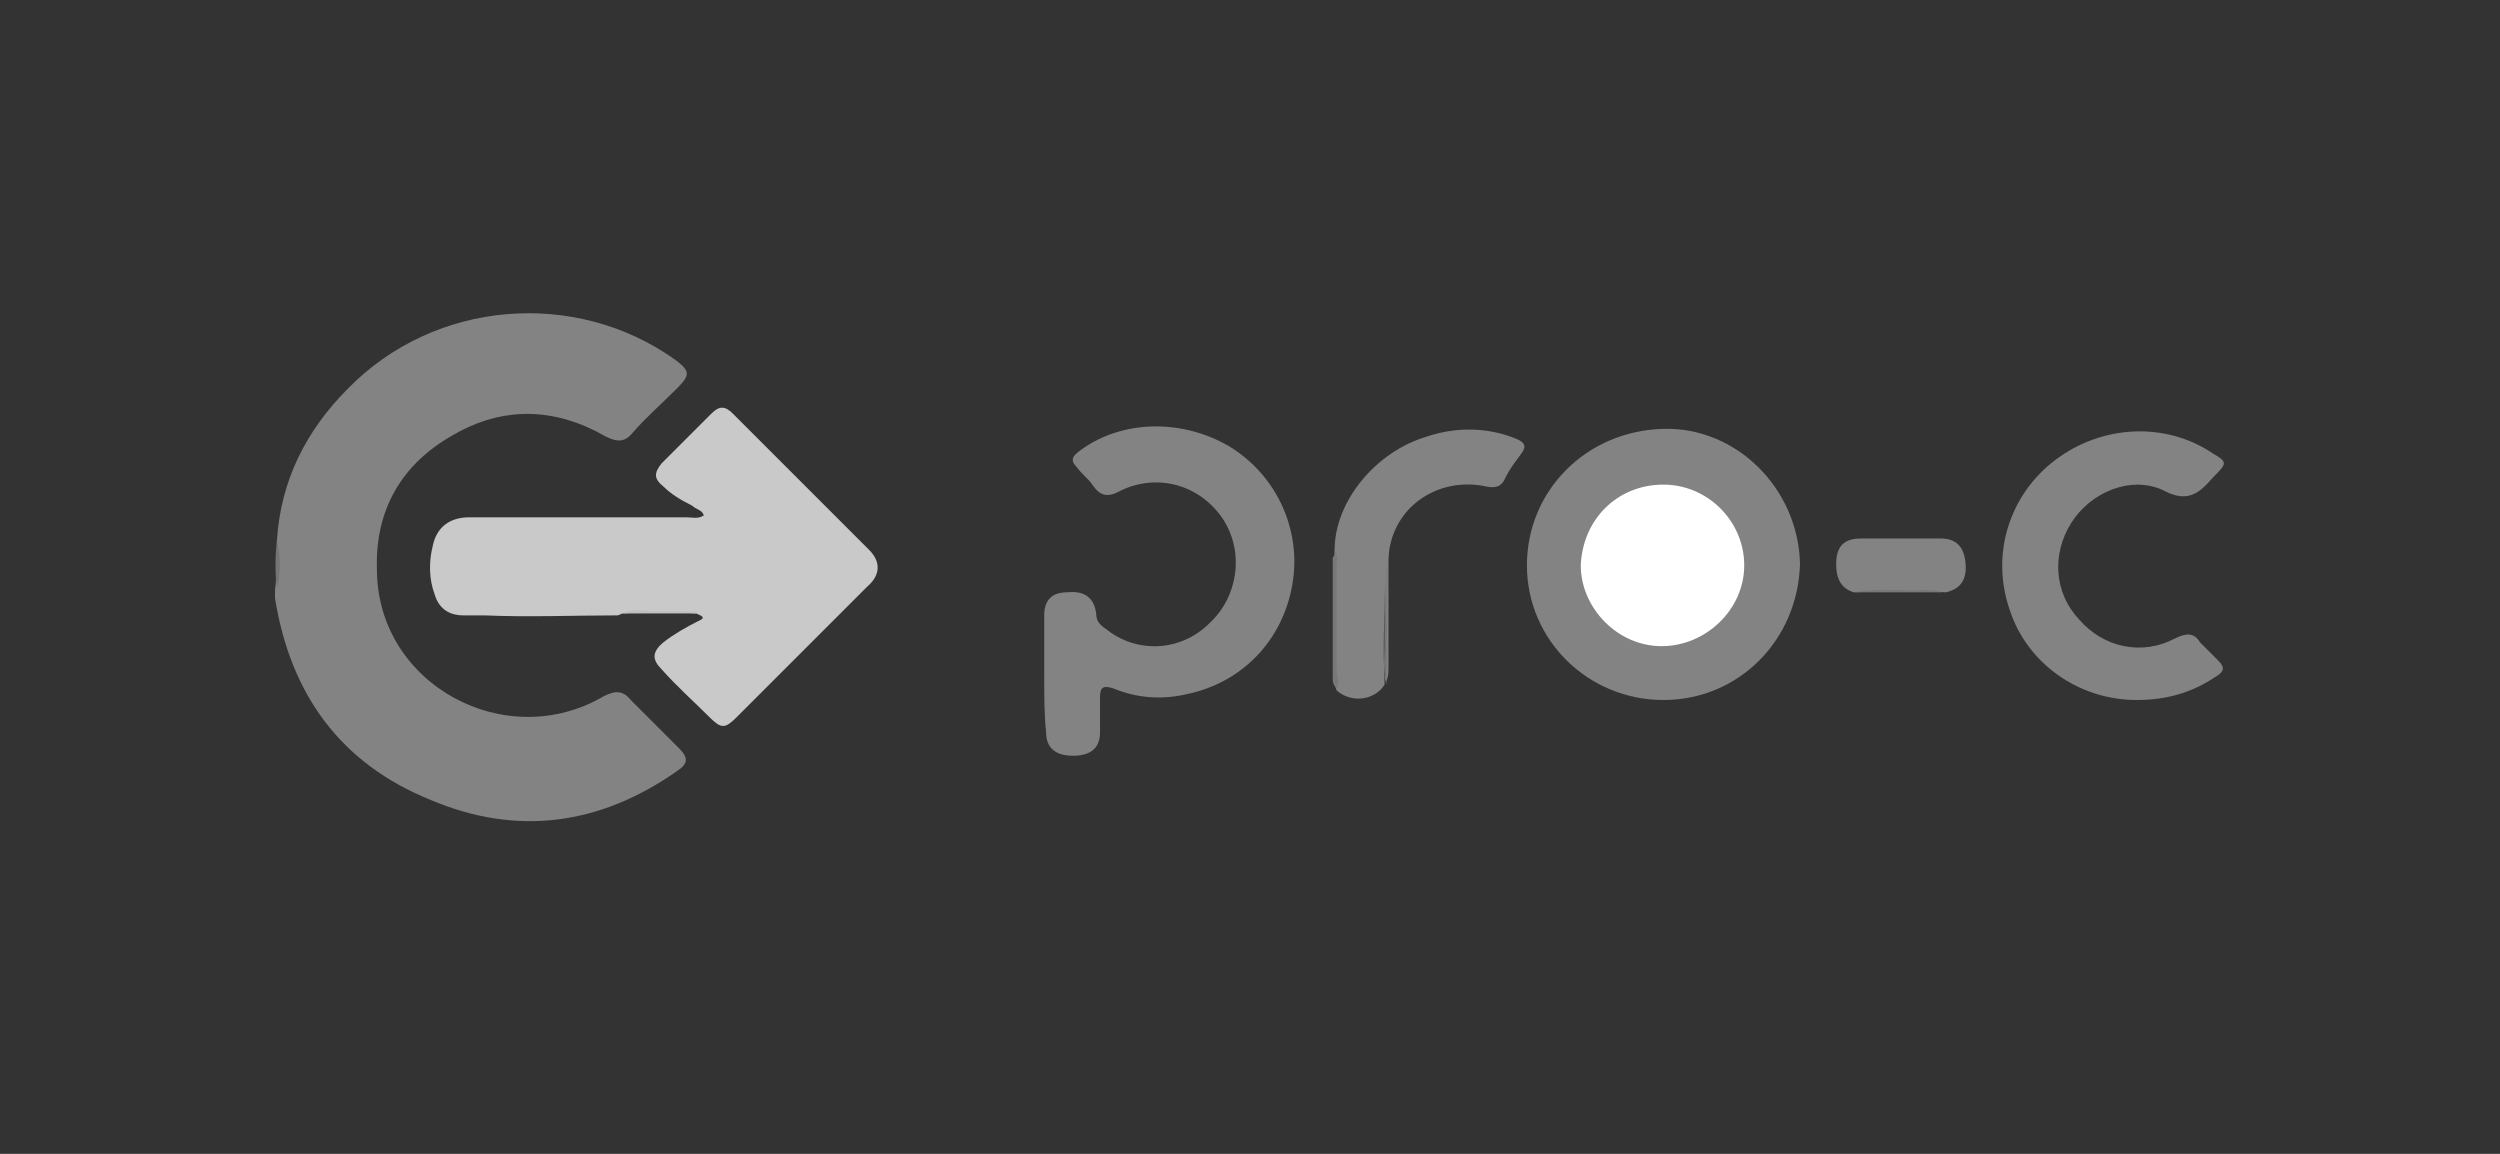 <svg xmlns="http://www.w3.org/2000/svg" xmlns:xlink="http://www.w3.org/1999/xlink" id="Layer_1" x="0px" y="0px" viewBox="0 0 130 60" style="enable-background:new 0 0 130 60;" xml:space="preserve">
<rect x="0" y="0" width="130" height="60" fill="#333333" stroke="none"/>
<style type="text/css">
	.st0{fill:#838383;}
	.st1{fill:#C9C9C9;}
	.st2{fill:#787878;}
	.st3{fill:#767676;}
	.st4{fill:#BFBFBF;}
	.st5{fill:#747474;}
	.st6{fill:#FFFFFF;}
</style>
<g>
	<path class="st0" d="M14.4,28.1c0.2-3.1,1.5-5.7,3.7-7.9c4.5-4.6,11.8-5.2,17-1.5c0.8,0.6,0.8,0.8,0.1,1.5   c-0.8,0.8-1.6,1.5-2.3,2.3c-0.4,0.5-0.8,0.5-1.4,0.2c-2.6-1.5-5.3-1.6-7.9-0.1c-2.7,1.5-4.1,3.9-4,7c0,6,6.7,9.6,11.8,6.6   c0.6-0.3,1-0.3,1.4,0.2c0.8,0.8,1.6,1.6,2.5,2.5c0.5,0.5,0.5,0.8-0.1,1.2c-4,2.8-8.3,3.4-12.8,1.5c-4.7-1.9-7.3-5.5-8.1-10.5   c0-0.1,0-0.3,0-0.4C14.4,29.8,14.4,29,14.4,28.1z"></path>
	<path class="st1" d="M32.4,31.9c-0.1,0-0.2,0.1-0.3,0.1c-2.3,0-4.6,0.1-6.9,0c-0.4,0-0.8,0-1.1,0c-0.8,0-1.3-0.4-1.5-1.1   c-0.3-0.8-0.3-1.7-0.1-2.5c0.2-1,0.9-1.5,1.9-1.5c3.8,0,7.5,0,11.3,0c0.3,0,0.6,0.1,0.9-0.1c-0.1-0.3-0.4-0.3-0.6-0.5   c-0.6-0.3-1.1-0.6-1.5-1c-0.5-0.4-0.5-0.7-0.1-1.2c0.9-0.9,1.8-1.8,2.6-2.6c0.4-0.4,0.7-0.4,1.1,0c2.4,2.4,4.7,4.7,7.1,7.1   c0.6,0.6,0.6,1.3-0.1,1.9c-1.6,1.6-3.3,3.3-4.9,4.9c-0.6,0.6-1.3,1.3-1.9,1.9c-0.6,0.6-0.8,0.6-1.4,0c-0.8-0.8-1.7-1.6-2.5-2.5   c-0.5-0.5-0.5-0.9,0.1-1.4c0.5-0.4,1.2-0.8,1.8-1.1c0.5-0.2,0.1-0.3-0.1-0.4C35,31.8,33.7,31.8,32.4,31.9z"></path>
	<path class="st0" d="M86.5,36.4c-3.9,0-7.1-3.1-7.1-7c0-3.9,3.1-7,7.1-7.1c3.8-0.1,7,3.1,7.1,7C93.5,33.3,90.4,36.4,86.5,36.4z"></path>
	<path class="st0" d="M54.3,35.1c0-1,0-2.1,0-3.1c0-0.8,0.4-1.2,1.2-1.2c0.9-0.1,1.4,0.3,1.5,1.1c0,0.4,0.2,0.6,0.5,0.8   c1.6,1.3,3.9,1.2,5.4-0.3c1.5-1.4,1.8-3.7,0.7-5.4c-1.2-1.8-3.4-2.4-5.3-1.5c-0.7,0.4-1.1,0.3-1.5-0.3c-0.2-0.3-0.6-0.6-0.8-0.9   c-0.4-0.4-0.2-0.6,0.2-0.9c2.2-1.6,5.3-1.6,7.7-0.2c2.5,1.5,3.8,4.4,3.3,7.2c-0.5,2.9-2.6,5.1-5.5,5.7c-1.3,0.3-2.6,0.2-3.8-0.3   c-0.6-0.2-0.7,0-0.7,0.5c0,0.6,0,1.2,0,1.8c0,0.8-0.5,1.2-1.4,1.2c-0.9,0-1.4-0.4-1.4-1.2C54.3,37.2,54.3,36.2,54.3,35.1z"></path>
	<path class="st0" d="M111.1,36.4c-3,0-5.7-1.9-6.6-4.7c-1-2.9,0-6,2.4-7.8c2.4-1.8,5.7-2,8.2-0.3c0.7,0.4,0.7,0.5,0.1,1.1   c0,0-0.1,0.1-0.1,0.1c-0.7,0.8-1.3,1.4-2.6,0.7c-1.7-0.8-3.8,0.1-4.8,1.7c-1,1.6-0.9,3.6,0.4,5c1.3,1.5,3.3,1.9,5,1   c0.6-0.3,1-0.3,1.3,0.2c0.3,0.3,0.6,0.6,0.9,0.9c0.4,0.4,0.4,0.6-0.1,0.9C114,36,112.7,36.4,111.1,36.4z"></path>
	<path class="st0" d="M69.4,28.6c0-2.5,2.1-5.1,4.8-5.9c1.5-0.5,3.1-0.5,4.6,0.1c0.5,0.2,0.6,0.4,0.3,0.8c-0.3,0.4-0.6,0.8-0.8,1.2   c-0.2,0.5-0.5,0.6-1,0.5c-2.3-0.5-4.5,0.8-5,3c-0.1,0.4-0.1,0.8-0.1,1.2c0,1.7,0,3.4,0,5.1c0,0.3,0,0.6-0.1,0.8   c-0.2-0.6-0.1-1.2-0.1-1.7c0-1.2,0-2.4,0-3.2c0,1.5-0.1,3.3,0,5.1c-0.5,0.8-1.7,1-2.5,0.3c-0.2-0.6-0.1-1.2-0.1-1.8   C69.4,32.2,69.4,30.4,69.4,28.6z"></path>
	<path class="st0" d="M96.4,30.8c-0.7-0.2-1-0.8-0.9-1.8c0.1-0.7,0.5-1,1.3-1c1.4,0,2.7,0,4.1,0c0.8,0,1.2,0.4,1.3,1.2   c0.1,0.9-0.2,1.4-1,1.6C99.5,30.7,98,30.7,96.4,30.8z"></path>
	<path class="st2" d="M69.4,28.6c0.2,0.3,0.1,0.6,0.1,0.9c0,1.7,0,3.5,0,5.2c0,0.4,0.2,0.8,0,1.1c-0.2-0.2-0.2-0.4-0.2-0.6   c0-2.1,0-4.1,0-6.2C69.4,28.9,69.4,28.8,69.4,28.6z"></path>
	<path class="st3" d="M72.1,35.6c0-0.1-0.1-0.2-0.1-0.4c0-2,0-3.9,0.1-5.9c0,2.1,0,4.1,0,6.2C72.1,35.5,72.1,35.6,72.1,35.6z"></path>
	<path class="st2" d="M96.4,30.8c1-0.2,2-0.1,2.9-0.1c0.6,0,1.2-0.1,1.7,0.1C99.5,30.8,98,30.8,96.4,30.8z"></path>
	<path class="st4" d="M32.4,31.9c0.5-0.3,1.1-0.1,1.7-0.1c0.7,0,1.5,0,2.2,0c0,0,0,0,0,0c0,0-0.1,0.1-0.1,0.1   C35,31.9,33.7,31.9,32.4,31.9z"></path>
	<path class="st5" d="M14.4,28.1c0.2,0.8,0.2,1.7,0,2.5C14.3,29.8,14.3,29,14.4,28.1z"></path>
	<path class="st6" d="M86.5,25.2c2.3,0,4.2,1.9,4.2,4.2c0,2.3-2,4.2-4.3,4.2c-2.3,0-4.2-2-4.2-4.2C82.3,27,84.1,25.2,86.5,25.2z"></path>
</g>
</svg>